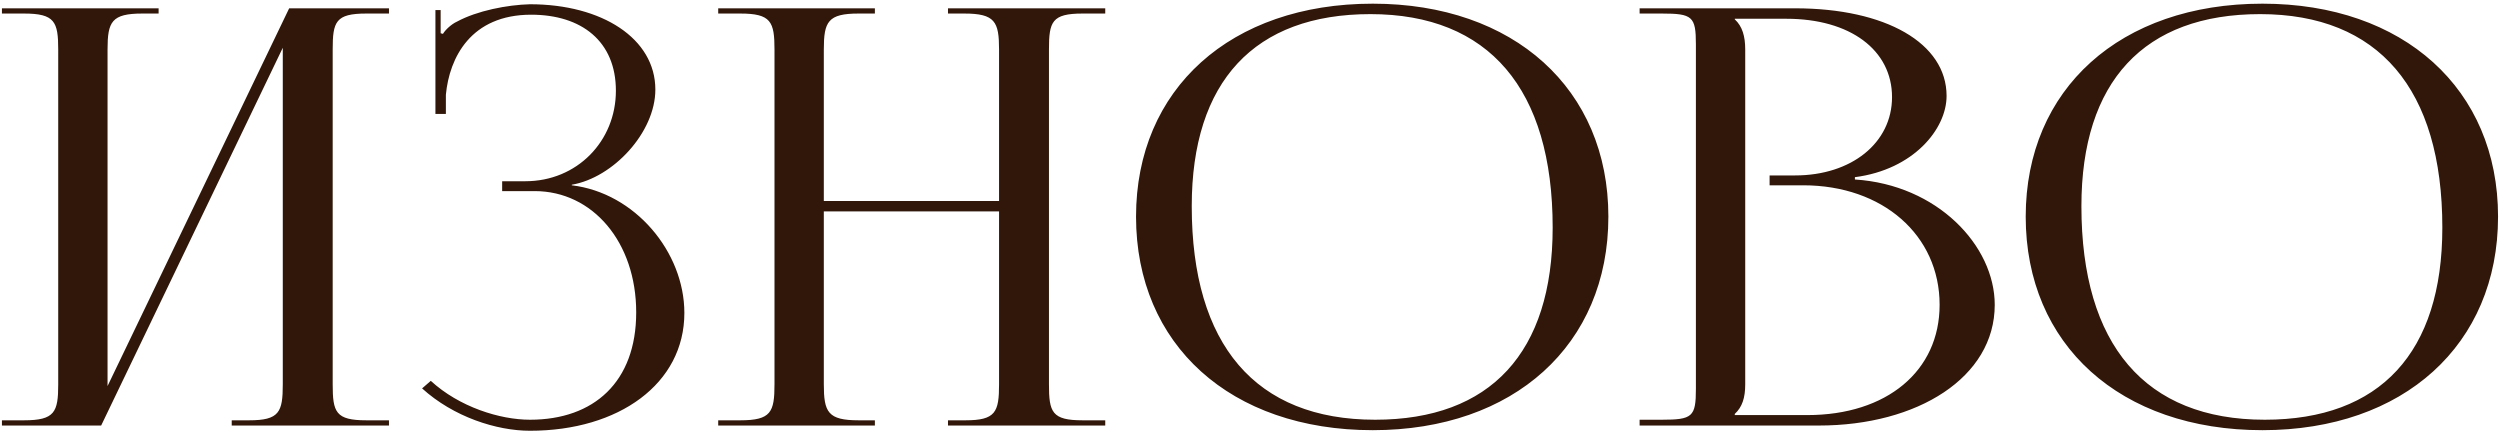 <?xml version="1.0" encoding="UTF-8"?> <svg xmlns="http://www.w3.org/2000/svg" width="517" height="90" viewBox="0 0 517 90" fill="none"><path d="M0.4 88V86.92H4.96C11.32 86.92 12.04 85.24 12.04 79.48V10.24C12.04 4.48 11.32 2.8 4.96 2.8H0.4V1.72H32.8V2.8H29.44C23.08 2.8 22.24 4.48 22.24 10.24V79.84L59.8 1.72H80.44V2.8H75.76C69.4 2.8 68.8 4.48 68.8 10.24V79.48C68.8 85.24 69.4 86.92 75.76 86.92H80.44V88H47.92V86.92H51.52C57.76 86.92 58.48 85.24 58.48 79.48V9.88L20.92 88H0.4ZM103.847 39.52V37.48H108.647C119.327 37.48 127.367 29.2 127.367 18.76C127.367 8.56 120.287 3.04 109.847 3.04C97.367 3.04 92.927 11.92 92.207 19.6V23.56H90.047V2.08H91.127V6.88L91.607 7C92.087 6.16 93.407 4.96 94.487 4.48C98.687 2.2 104.927 1 109.607 0.88C124.487 0.88 135.527 7.96 135.527 18.52C135.527 27.4 126.767 36.76 118.247 38.2V38.32C131.327 39.88 141.527 52.12 141.527 64.72C141.527 79.36 127.967 89.08 109.607 89.08C102.647 89.08 93.767 86.2 87.287 80.32L89.087 78.76C94.967 84.16 103.367 86.8 109.607 86.8C122.807 86.8 131.567 79 131.567 64.6C131.567 50.08 122.567 39.52 110.567 39.52H103.847ZM148.525 88V86.92H153.085C159.445 86.92 160.165 85.24 160.165 79.48V10.24C160.165 4.48 159.445 2.8 153.085 2.8H148.525V1.72H180.925V2.8H177.565C171.205 2.8 170.365 4.48 170.365 10.24V41.56H206.605V10.24C206.605 4.48 205.765 2.8 199.405 2.8H196.045V1.72H228.565V2.8H223.885C217.525 2.8 216.925 4.48 216.925 10.24V79.48C216.925 85.24 217.525 86.92 223.885 86.92H228.565V88H196.045V86.92H199.645C205.885 86.92 206.605 85.24 206.605 79.48V43.72H170.365V79.48C170.365 85.24 171.205 86.92 177.565 86.92H180.925V88H148.525ZM283.892 88.96C254.492 88.96 234.932 71.32 234.932 44.8C234.932 18.4 254.492 0.76 283.892 0.76C313.052 0.76 332.612 18.4 332.612 44.8C332.612 71.32 313.052 88.96 283.892 88.96ZM284.372 86.8C308.252 86.8 321.092 72.88 321.092 47.08C321.092 18.4 307.892 2.92 283.412 2.92C259.412 2.92 246.452 16.84 246.452 42.64C246.452 71.32 259.652 86.8 284.372 86.8ZM358.752 85.84H373.752C390.192 85.84 401.112 76.72 401.112 63.04C401.112 48.64 389.352 38.32 372.912 38.32H365.952V36.28H371.232C382.872 36.28 391.272 29.56 391.272 20.08C391.272 10.36 382.632 3.88 369.432 3.88H358.752V4C360.312 5.44 360.912 7.48 360.912 10.24V79.48C360.912 82.24 360.312 84.16 358.752 85.6V85.84ZM339.072 88V86.8H343.632C349.992 86.8 350.712 86.2 350.712 80.44V9.16C350.712 3.4 349.992 2.8 343.632 2.8H339.072V1.72H371.232C389.952 1.72 402.552 8.92 402.552 19.84C402.552 26.68 395.712 35.08 383.592 36.64V37.12C400.632 38.2 412.512 50.8 412.512 63.04C412.512 78.04 396.552 88 376.152 88H339.072ZM467.876 88.96C438.476 88.96 418.916 71.32 418.916 44.8C418.916 18.4 438.476 0.76 467.876 0.76C497.036 0.76 516.596 18.4 516.596 44.8C516.596 71.32 497.036 88.96 467.876 88.96ZM468.356 86.8C492.236 86.8 505.076 72.88 505.076 47.08C505.076 18.4 491.876 2.92 467.396 2.92C443.396 2.92 430.436 16.84 430.436 42.64C430.436 71.32 443.636 86.8 468.356 86.8Z" fill="#301709"></path></svg> 